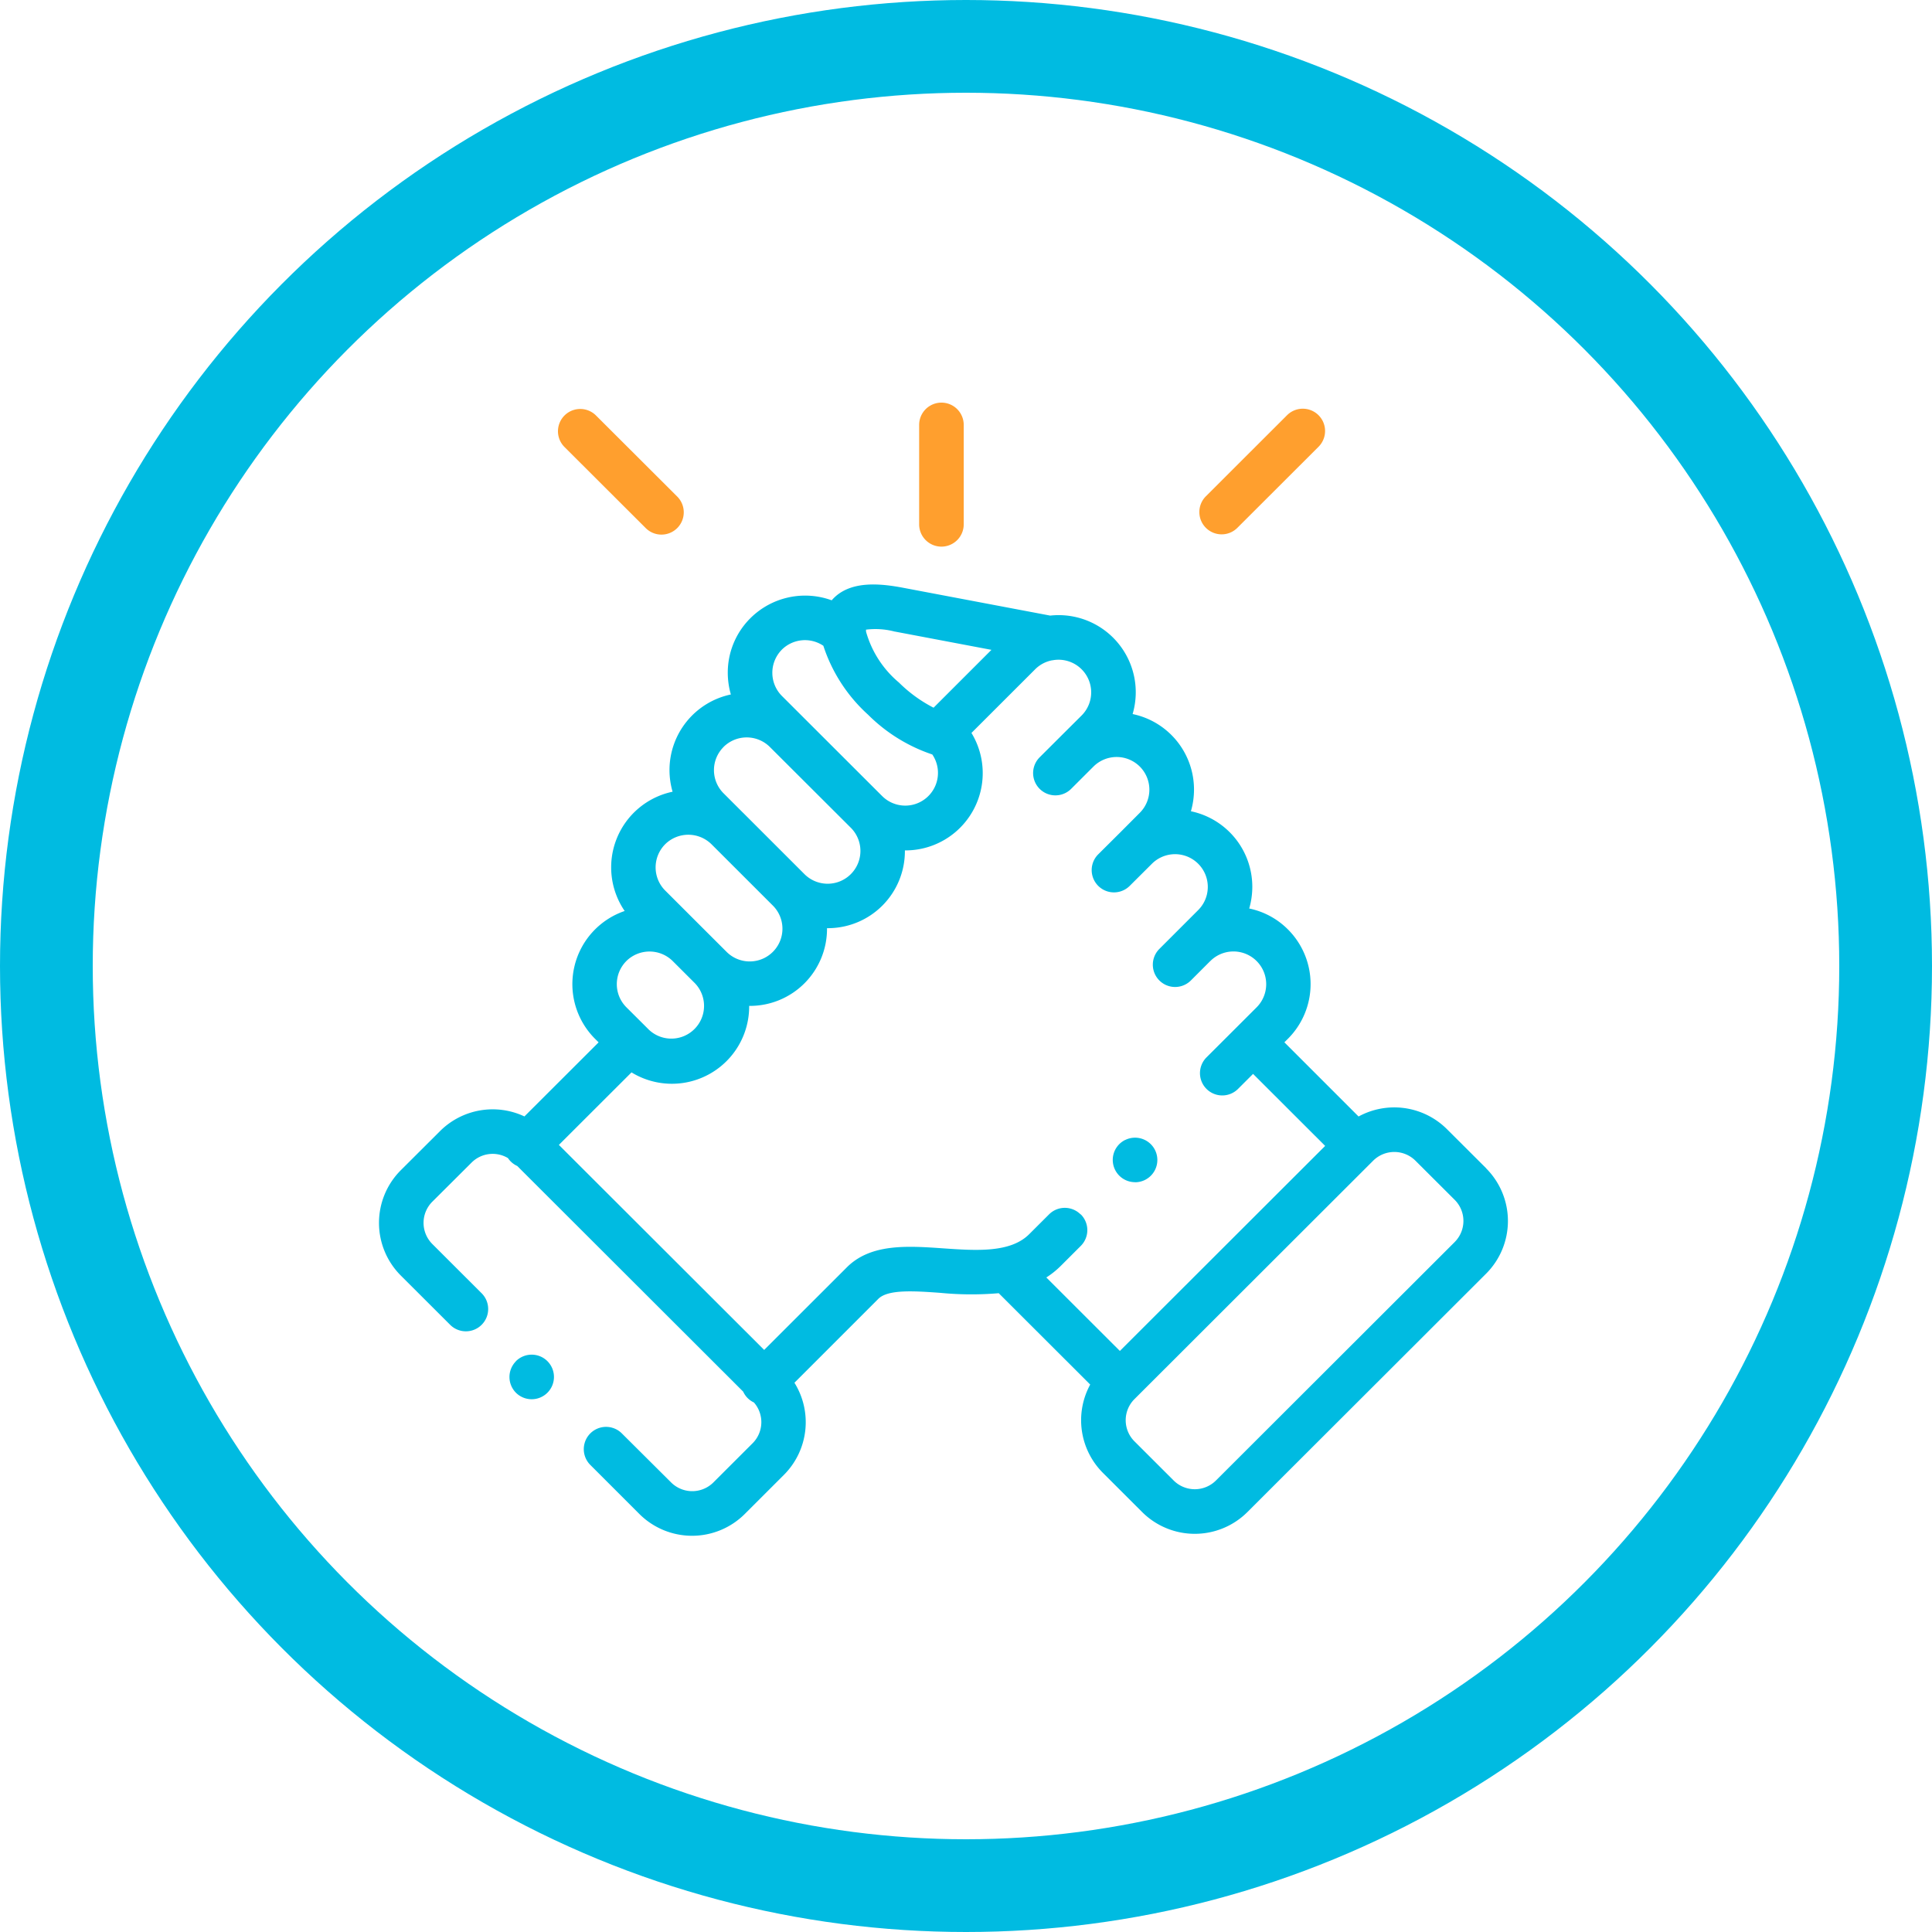 <?xml version="1.0" encoding="UTF-8"?> <svg xmlns="http://www.w3.org/2000/svg" width="125" height="125" viewBox="0 0 125 125"><g id="Group_1122" data-name="Group 1122" transform="translate(-1148 -3333.5)"><g id="Ellipse_20" data-name="Ellipse 20" transform="translate(1148 3333.5)" fill="none" stroke="#00bbe1" stroke-width="6"><circle cx="62.5" cy="62.5" r="62.5" stroke="none"></circle><circle cx="62.5" cy="62.5" r="59.5" fill="none"></circle></g><g id="Group_297" data-name="Group 297" transform="translate(109.233 3005.16)"><path id="Path_851" data-name="Path 851" d="M1110.693,363.707a1.443,1.443,0,0,0,1.442-1.443v-6.432a1.442,1.442,0,1,0-2.884,0v6.432a1.442,1.442,0,0,0,1.443,1.443Zm0,0" transform="translate(-11.015)" fill="#ff9f2e"></path><path id="Path_852" data-name="Path 852" d="M1134.927,407.639l-2.547-2.54a4.829,4.829,0,0,0-5.714-.815l-4.8-4.8.234-.233a5,5,0,0,0,0-7.066,4.947,4.947,0,0,0-2.509-1.358,5.076,5.076,0,0,0,.2-1.4,4.993,4.993,0,0,0-3.972-4.892,5.049,5.049,0,0,0,.2-1.4,4.988,4.988,0,0,0-3.972-4.889,4.99,4.99,0,0,0-5.333-6.37l-9.513-1.8c-1.452-.275-3.263-.457-4.406.586a2.673,2.673,0,0,0-.218.225,5.016,5.016,0,0,0-5.261,1.158,4.96,4.96,0,0,0-1.462,3.534,5.082,5.082,0,0,0,.2,1.4,5,5,0,0,0-3.971,4.886,5.04,5.04,0,0,0,.2,1.406,5,5,0,0,0-3.1,7.717,5,5,0,0,0-1.919,8.267l.233.232-4.8,4.793a4.822,4.822,0,0,0-5.456.945l-2.549,2.542a4.818,4.818,0,0,0,0,6.8l3.182,3.177a1.442,1.442,0,1,0,2.037-2.041l-3.181-3.177a1.935,1.935,0,0,1,0-2.721l2.55-2.541a1.931,1.931,0,0,1,2.352-.289,1.42,1.42,0,0,0,.6.51l14.618,14.6a1.458,1.458,0,0,0,.289.418,1.442,1.442,0,0,0,.407.284,1.93,1.93,0,0,1-.081,2.633l-2.546,2.544a1.938,1.938,0,0,1-2.728,0L1079,424.788a1.442,1.442,0,0,0-2.04,2.039l3.184,3.184a4.828,4.828,0,0,0,6.8,0l2.548-2.546a4.821,4.821,0,0,0,.675-5.955l5.4-5.4.017-.017c.619-.639,2.341-.519,4.007-.4a20.728,20.728,0,0,0,3.794.024l5.918,5.911a4.82,4.82,0,0,0,.818,5.709l2.548,2.545a4.822,4.822,0,0,0,6.8,0l15.456-15.437a4.818,4.818,0,0,0,0-6.8Zm-38.269-34.731,6.255,1.184-3.744,3.743a9.07,9.07,0,0,1-2.244-1.631,6.64,6.64,0,0,1-2.122-3.277h0a1.283,1.283,0,0,1-.006-.141,4.877,4.877,0,0,1,1.861.125Zm-7.311,1.176a2.127,2.127,0,0,1,2.691-.255,10.327,10.327,0,0,0,2.894,4.46,10.688,10.688,0,0,0,4.155,2.573,2.117,2.117,0,0,1-3.235,2.7h0l-6.5-6.492a2.123,2.123,0,0,1,0-2.989Zm-3.769,6.293a2.126,2.126,0,0,1,3,0l5.237,5.226a2.12,2.12,0,0,1-3,3l-3.973-3.972-.02-.018-1.243-1.242a2.116,2.116,0,0,1,0-2.991Zm-3.775,6.292a2.134,2.134,0,0,1,2.986-.01l3.985,3.982a2.117,2.117,0,0,1-3,2.988l-1.445-1.442h0l-2.526-2.524a2.122,2.122,0,0,1,0-2.993Zm-2.512,7.558a2.133,2.133,0,0,1,3,0l1.447,1.445a2.117,2.117,0,0,1-3,2.986l-.18-.181-.007-.007-.008-.008-1.25-1.245a2.117,2.117,0,0,1,0-2.991Zm29.388,16.39a1.441,1.441,0,0,0-2.039,0l-1.284,1.281c-1.219,1.219-3.428,1.065-5.565.917-2.319-.161-4.718-.328-6.271,1.266l-5.311,5.306-13.283-13.265,4.7-4.692a5,5,0,0,0,7.612-4.265v-.037h.037a4.987,4.987,0,0,0,5-4.993V392.1h.038a4.982,4.982,0,0,0,5-5.032l.039,0a5,5,0,0,0,4.268-7.6l4.121-4.118a2.107,2.107,0,0,1,1.082-.578,1.2,1.2,0,0,0,.128-.019,2.113,2.113,0,0,1,1.795,3.587l-1.255,1.249-.013.013-1.446,1.443a1.442,1.442,0,1,0,2.039,2.04l1.259-1.258h0l.191-.19a2.124,2.124,0,0,1,2.992.008,2.116,2.116,0,0,1,0,2.989l-1.261,1.265h0l-1.446,1.439a1.442,1.442,0,0,0,2.035,2.043l1.452-1.446a2.117,2.117,0,0,1,3,2.991l-2.516,2.517a1.442,1.442,0,0,0,2.04,2.039l1.233-1.234.022-.019a2.116,2.116,0,0,1,3,2.99l-1.254,1.253h0l0,0-1.99,1.987a1.442,1.442,0,1,0,2.039,2.041l.973-.972,4.664,4.659-13.281,13.266-4.759-4.754a5.628,5.628,0,0,0,.948-.762l1.282-1.281a1.441,1.441,0,0,0,0-2.039Zm24.211,1.785-15.457,15.438a1.938,1.938,0,0,1-2.725,0l-2.549-2.546a1.93,1.93,0,0,1,0-2.718l15.456-15.437a1.94,1.94,0,0,1,2.727,0l2.547,2.541a1.932,1.932,0,0,1,0,2.722Zm0,0" transform="translate(0 -3.707)" fill="#00bbe1"></path><path id="Path_853" data-name="Path 853" d="M1084.175,362.614a1.442,1.442,0,1,0,2.037-2.041l-5.255-5.245a1.442,1.442,0,0,0-2.036,2.042Zm0,0" transform="translate(-3.647 -0.124)" fill="#ff9f2e"></path><path id="Path_854" data-name="Path 854" d="M1134.535,363.036a1.435,1.435,0,0,0,1.018-.422l5.251-5.244a1.442,1.442,0,0,0-2.038-2.041l-5.251,5.245a1.442,1.442,0,0,0,1.02,2.462Zm0,0" transform="translate(-16.728 -0.124)" fill="#ff9f2e"></path><path id="Path_855" data-name="Path 855" d="M1074.806,435.83a1.444,1.444,0,0,0,.018,2.04l0,0a1.442,1.442,0,1,0-.022-2.044Zm0,0" transform="translate(-2.664 -19.409)" fill="#00bbe1"></path><path id="Path_856" data-name="Path 856" d="M1127.167,419.816a1.442,1.442,0,1,0-.647-2.731l-.008,0a1.441,1.441,0,0,0,.656,2.726Zm0,0" transform="translate(-14.961 -14.984)" fill="#00bbe1"></path></g></g></svg> 